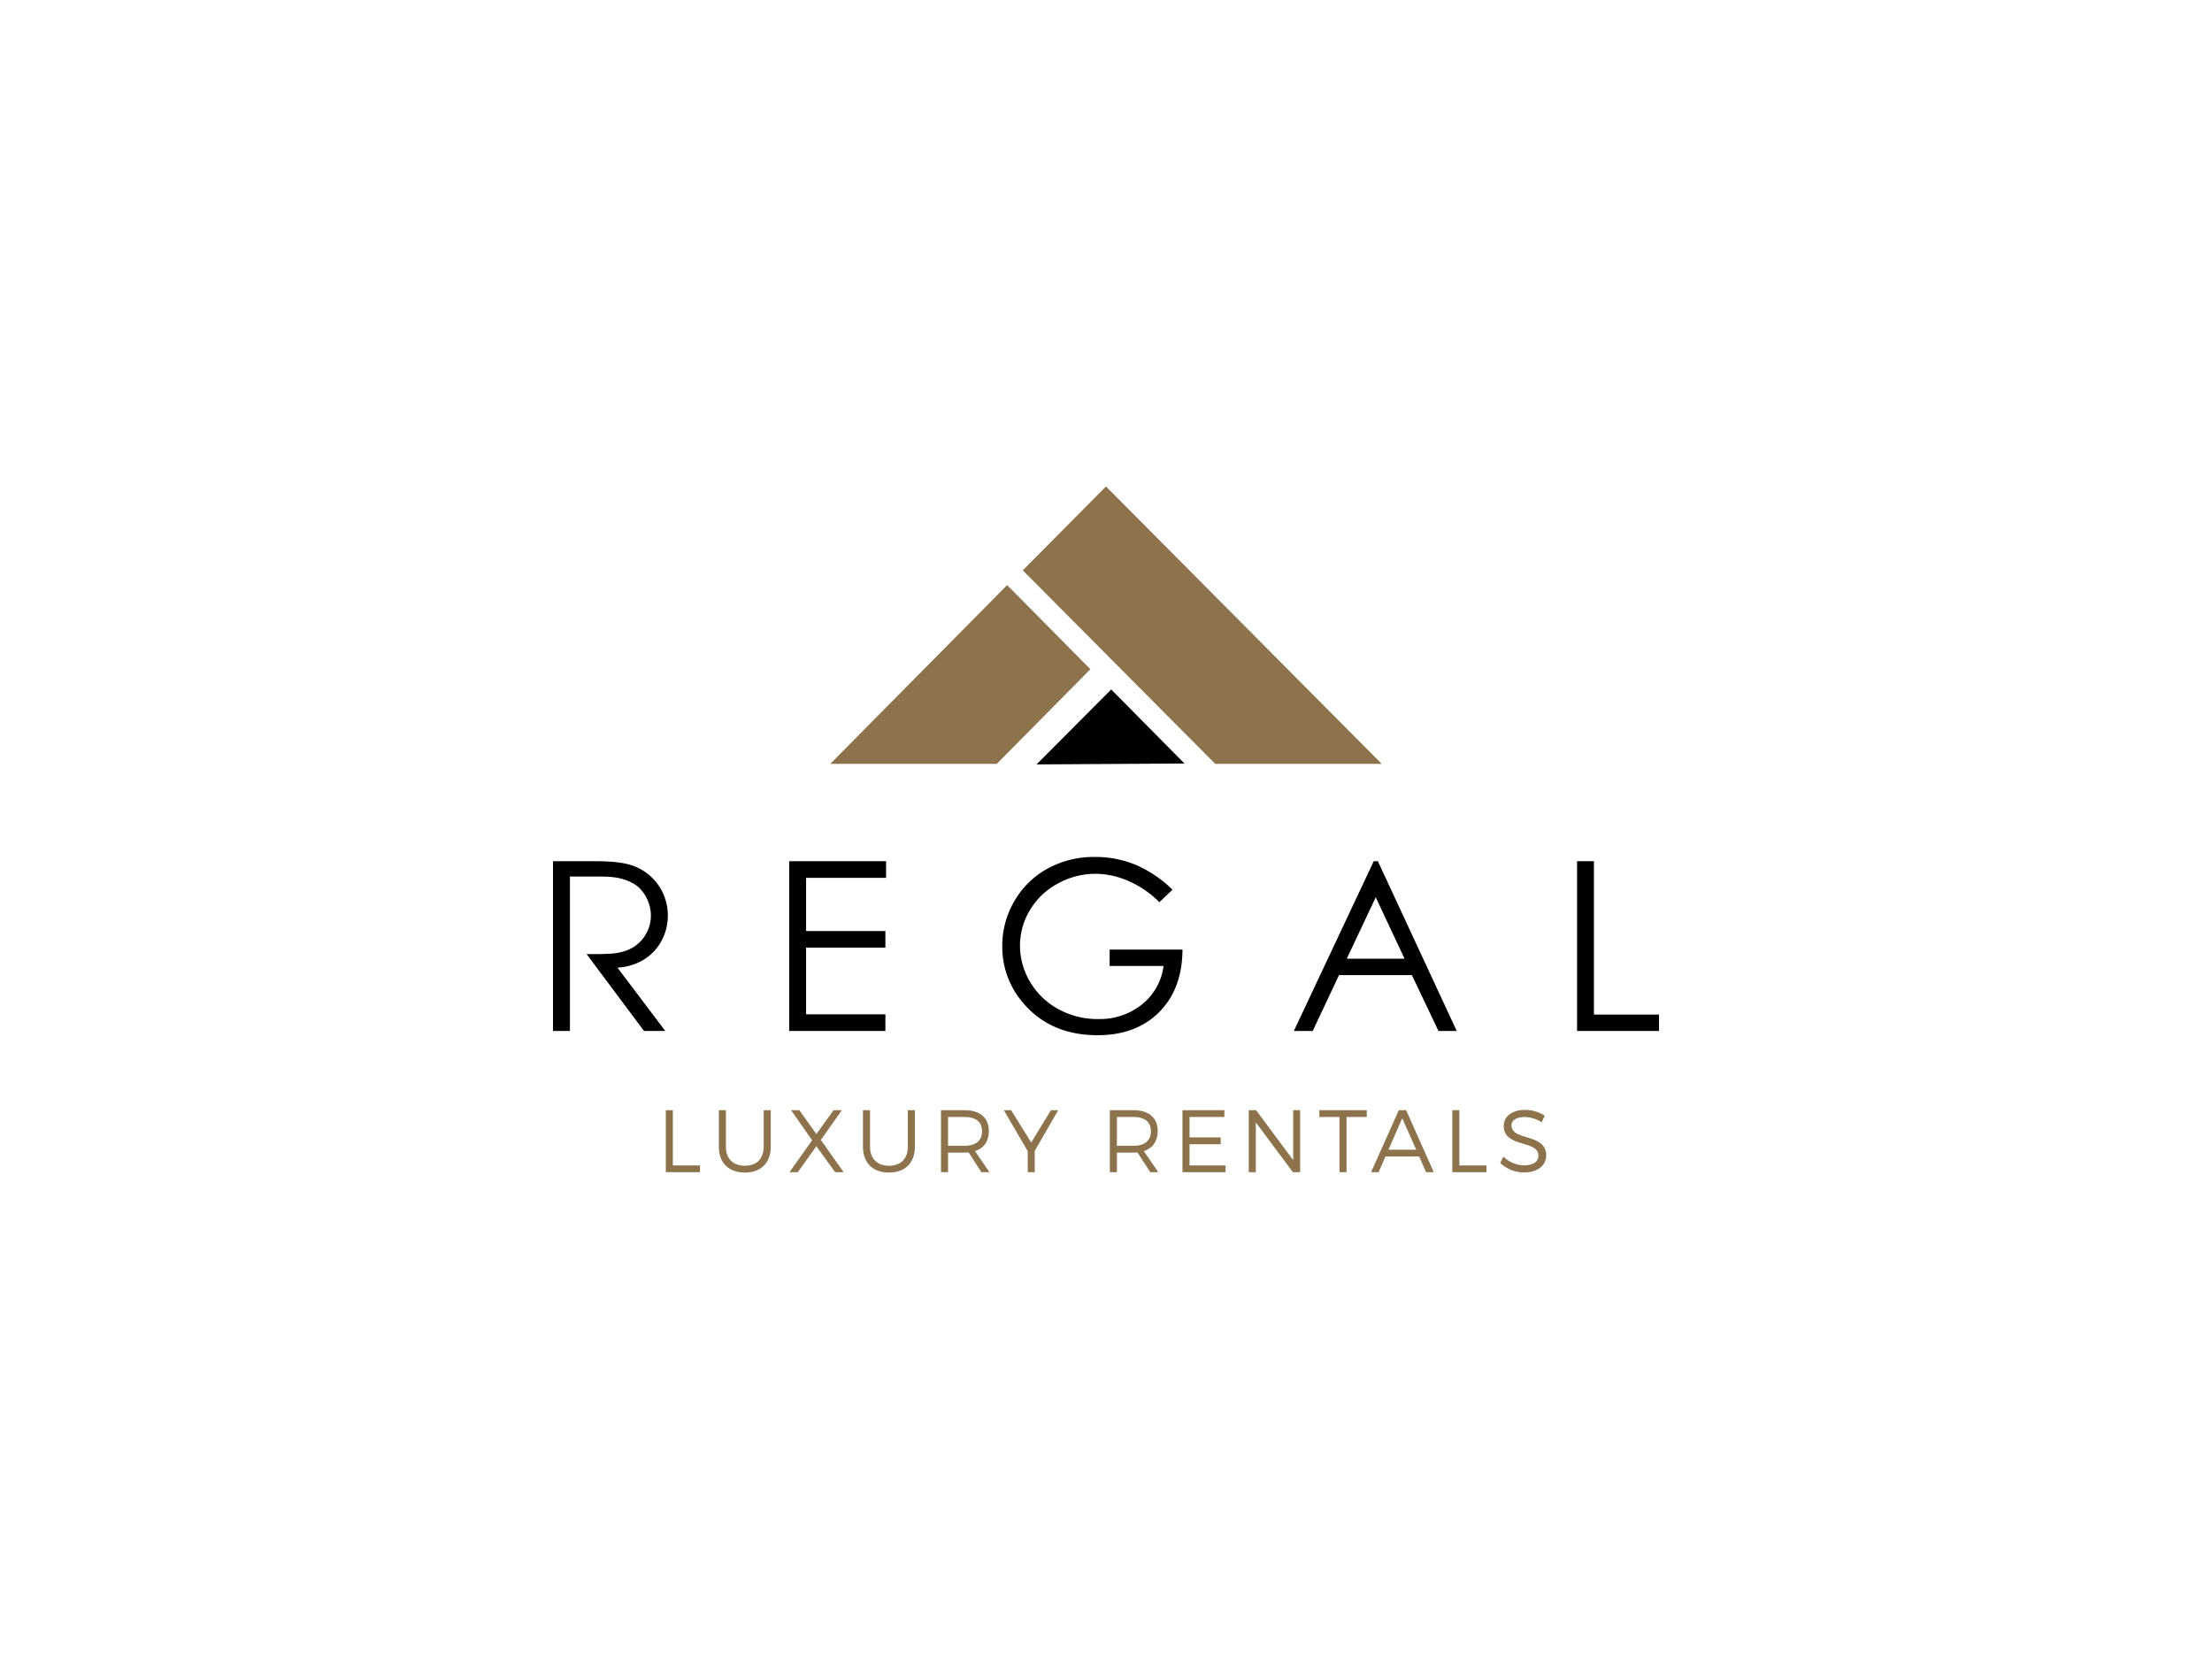 <svg xmlns="http://www.w3.org/2000/svg" id="Layer_1" data-name="Layer 1" viewBox="0 0 800 600"><defs><style>.cls-1{fill:#8c734b}</style></defs><path d="M253.15 421.507v2.434h-12.352v-22.432h2.551v19.998h9.801zM278.75 414.711c0 5.834-3.512 9.357-9.351 9.357-5.876 0-9.418-3.523-9.418-9.357v-13.2h2.554v13.2c0 4.359 2.615 6.891 6.864 6.891s6.8-2.532 6.8-6.891v-13.2h2.554zM305.117 423.941h-3.067l-6.798-9.391-6.733 9.391h-3.001l8.202-11.536-7.628-10.896h3l6.16 8.651 6.224-8.651h3.001l-7.597 10.766 8.237 11.666zM330.875 414.711c0 5.834-3.508 9.357-9.352 9.357-5.874 0-9.416-3.523-9.416-9.357v-13.2h2.555v13.2c0 4.359 2.615 6.891 6.861 6.891s6.8-2.532 6.8-6.891v-13.2h2.552zM348.814 414.39c4.054 0 6.354-1.792 6.354-5.285 0-3.4-2.3-5.131-6.354-5.131h-5.935v10.416zm1.5 2.405c-.475.031-.99.063-1.5.063h-5.935v7.082h-2.557v-22.432h8.492c5.586 0 8.81 2.755 8.81 7.533 0 3.716-1.787 6.214-5.011 7.273l5.236 7.626h-2.907zM374.223 423.941h-2.52v-7.594l-8.65-14.838h2.647l7.246 11.698 7.151-11.698h2.618l-8.492 14.74v7.692zM409.88 414.39c4.052 0 6.352-1.792 6.352-5.285 0-3.4-2.3-5.131-6.352-5.131h-5.939v10.416zm1.5 2.405c-.481.031-.991.063-1.5.063h-5.939v7.082h-2.552v-22.432h8.491c5.585 0 8.81 2.755 8.81 7.533 0 3.716-1.789 6.214-5.015 7.273l5.239 7.626h-2.9zM430.211 403.975v7.371h11.269v2.468h-11.269v7.693h13.024v2.434h-15.578v-22.432h15.161v2.466h-12.607zM467.592 423.941l-13.406-18.01v18.01h-2.555v-22.432h2.65l13.407 18.042v-18.042h2.522v22.432h-2.618zM486.999 403.975v19.966h-2.554v-19.966h-7.278v-2.466h17.142v2.466h-7.31zM507.142 404.425l-4.979 11.375h10.021zm-6.065 13.845l-2.49 5.67h-2.711l10.024-22.432h2.649l9.992 22.432h-2.777l-2.488-5.67zM537.596 421.507v2.434h-12.355v-22.432h2.555v19.998h9.8zM558.663 403.494l-1.086 2.4a11.512 11.512 0 00-6.161-1.892c-2.873 0-4.758 1.091-4.758 2.981 0 5.767 12.578 2.757 12.546 10.9 0 3.748-3.287 6.15-8.074 6.15a12.734 12.734 0 01-8.556-3.426l1.15-2.31a11.083 11.083 0 007.437 3.172c3.224 0 5.237-1.313 5.237-3.461.031-5.9-12.546-2.755-12.546-10.8 0-3.525 3.1-5.8 7.724-5.8a13.179 13.179 0 017.087 2.083" class="cls-1"/><path d="M401.883 249.351l-27.004 27.109 53.505-.323-26.501-26.786z"/><path d="M394.357 242.034l-30.11-30.433-63.977 64.666h60.212l33.875-34.233zM499.733 276.268L400 175.932l-30.107 30.335 69.623 70.001h60.217z" class="cls-1"/><path d="M285.424 311.467h35.037v6.008h-28.928v19.241h28.678v6.006h-28.678v24.121h28.678v6.011h-34.787v-61.387zM424.045 321.773l-4.739 4.509a36.141 36.141 0 00-11.2-7.658 30.02 30.02 0 00-11.865-2.609 28.221 28.221 0 00-13.695 3.547 25.684 25.684 0 00-10.078 9.619 24.887 24.887 0 00-3.576 12.833 25.419 25.419 0 003.7 13.166 26.325 26.325 0 0010.224 9.806 29.31 29.31 0 0014.3 3.566 24.373 24.373 0 0015.96-5.339 21.1 21.1 0 007.732-13.855h-19.499v-5.927h26.354q-.086 14.231-8.418 22.6t-22.3 8.368q-16.954 0-26.849-11.6a30.908 30.908 0 01-7.607-20.655 31.773 31.773 0 014.364-16.233 31.089 31.089 0 0111.972-11.749 34.779 34.779 0 0117.206-4.233 38.069 38.069 0 0114.629 2.816 43.607 43.607 0 0113.385 9.033M497.554 324.511l-10.472 22.219h20.9zm.773-13.044l28.514 61.387h-6.6l-9.619-20.2h-26.337l-9.523 20.2h-6.817l28.889-61.387zM570.366 311.467h6.109v55.459H600v5.928h-29.634v-61.387zM200 311.467h15.551c8.188 0 12.242 1 15.054 2.324a19.015 19.015 0 0110.918 17.509c0 8.877-6.368 17.922-18.2 18.667l17.29 22.9h-7.693l-20.762-27.8c7.775 0 10.423-.083 13.151-.912a13.47 13.47 0 0010.095-13.026c0-4.815-2.734-9.791-6.7-11.784-3.638-1.907-6.783-2.324-11.911-2.324h-10.672v55.842H200z"/></svg>